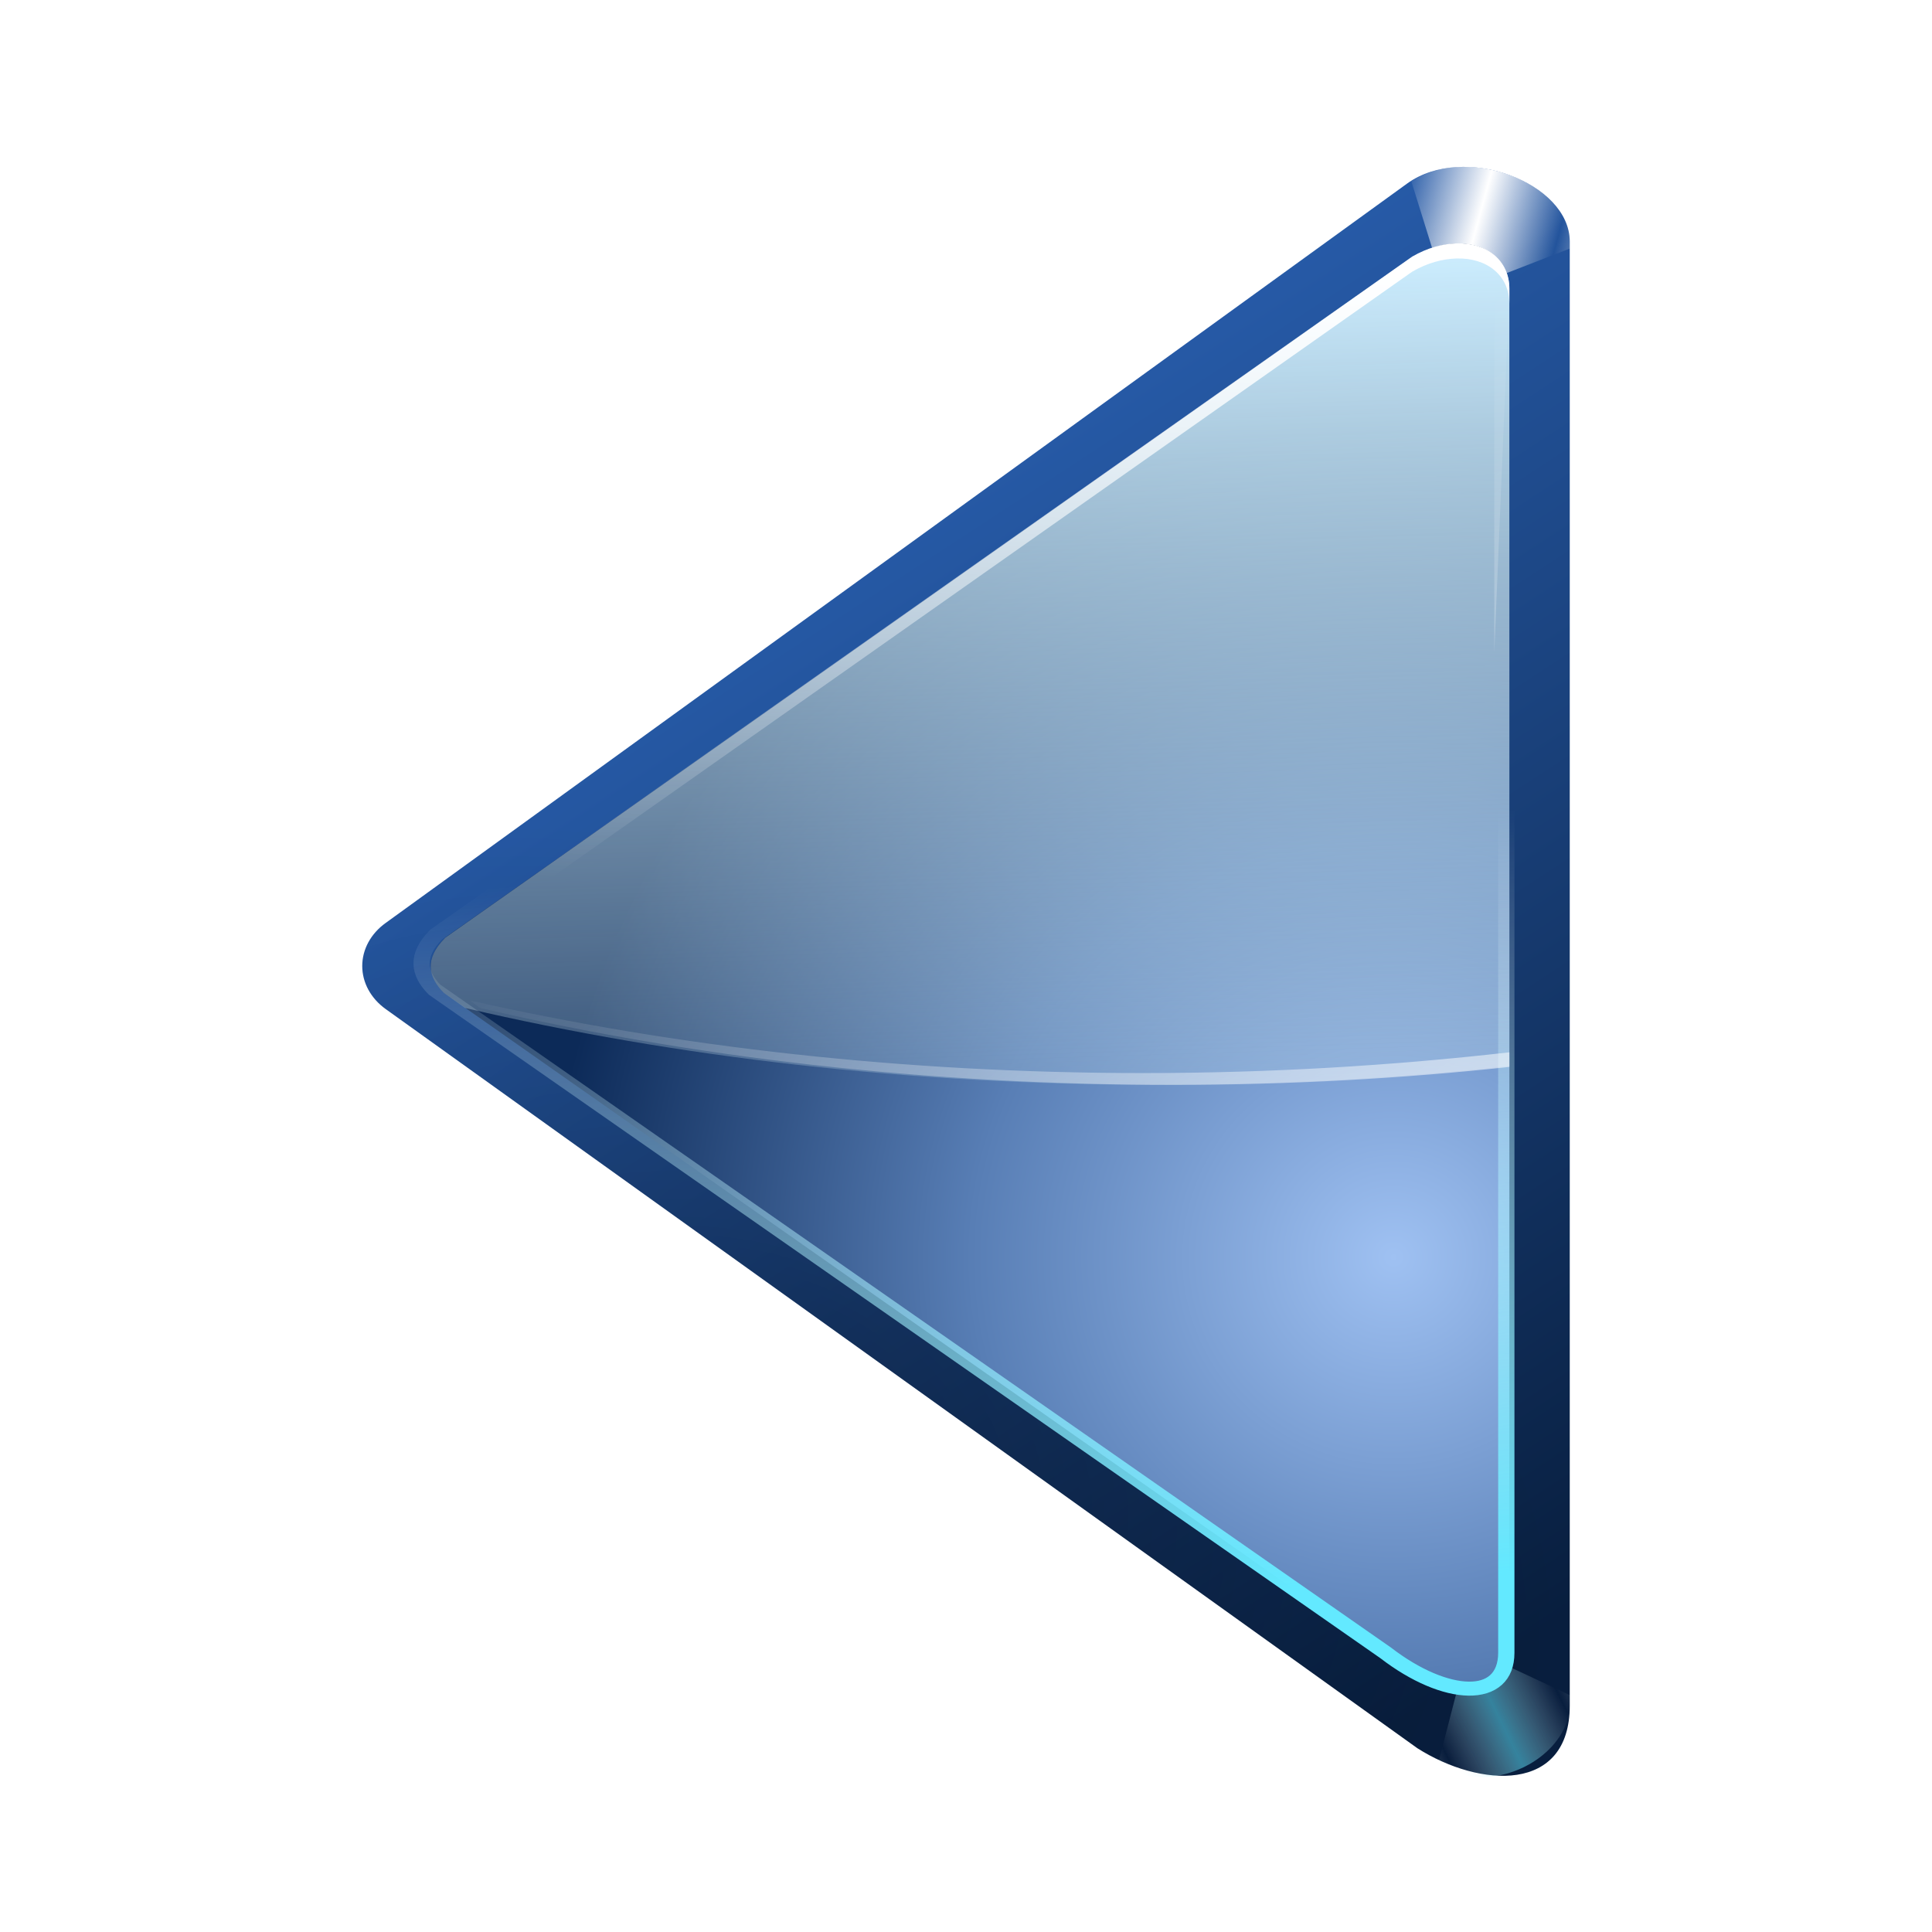 <?xml version="1.0" encoding="UTF-8" standalone="no"?>
<!-- Created with Inkscape (http://www.inkscape.org/) -->
<svg
   xmlns:dc="http://purl.org/dc/elements/1.1/"
   xmlns:cc="http://creativecommons.org/ns#"
   xmlns:rdf="http://www.w3.org/1999/02/22-rdf-syntax-ns#"
   xmlns:svg="http://www.w3.org/2000/svg"
   xmlns="http://www.w3.org/2000/svg"
   xmlns:xlink="http://www.w3.org/1999/xlink"
   xmlns:sodipodi="http://sodipodi.sourceforge.net/DTD/sodipodi-0.dtd"
   xmlns:inkscape="http://www.inkscape.org/namespaces/inkscape"
   version="1.0"
   width="128"
   height="128"
   id="svg2606"
   sodipodi:version="0.32"
   inkscape:version="0.46"
   sodipodi:docname="go-previous-view.svgz"
   inkscape:output_extension="org.inkscape.output.svgz.inkscape"
   inkscape:export-filename="/home/pinheiro/pics/oxygen/scalable/actions/go-previous-view.png"
   inkscape:export-xdpi="360"
   inkscape:export-ydpi="360">
  <sodipodi:namedview
     inkscape:window-height="480"
     inkscape:window-width="640"
     inkscape:pageshadow="2"
     inkscape:pageopacity="0.0"
     guidetolerance="10.0"
     gridtolerance="10.0"
     objecttolerance="10.0"
     borderopacity="1.0"
     bordercolor="#666666"
     pagecolor="#ffffff"
     id="base"
     showgrid="false" />
  <defs
     id="defs2608">
    <inkscape:perspective
       sodipodi:type="inkscape:persp3d"
       inkscape:vp_x="0 : 64 : 1"
       inkscape:vp_y="0 : 1000 : 0"
       inkscape:vp_z="128 : 64 : 1"
       inkscape:persp3d-origin="64 : 42.666667 : 1"
       id="perspective48" />
    <linearGradient
       id="linearGradient3449">
      <stop
         id="stop3451"
         style="stop-color:#000000;stop-opacity:1"
         offset="0" />
      <stop
         id="stop3453"
         style="stop-color:#000000;stop-opacity:0"
         offset="1" />
    </linearGradient>
    <linearGradient
       id="linearGradient3295">
      <stop
         id="stop3297"
         style="stop-color:#63e9ff;stop-opacity:1"
         offset="0" />
      <stop
         id="stop3299"
         style="stop-color:#ffffff;stop-opacity:0"
         offset="1" />
    </linearGradient>
    <linearGradient
       id="linearGradient3260">
      <stop
         id="stop3262"
         style="stop-color:#ffffff;stop-opacity:1"
         offset="0" />
      <stop
         id="stop3264"
         style="stop-color:#ffffff;stop-opacity:0"
         offset="1" />
    </linearGradient>
    <linearGradient
       id="linearGradient3202">
      <stop
         id="stop3204"
         style="stop-color:#cdeeff;stop-opacity:1"
         offset="0" />
      <stop
         id="stop3206"
         style="stop-color:#d2e8ed;stop-opacity:0"
         offset="1" />
    </linearGradient>
    <filter
       x="-0.102"
       width="1.204"
       y="-0.125"
       height="1.25"
       id="filter3387">
      <feGaussianBlur
         inkscape:collect="always"
         stdDeviation="0.447"
         id="feGaussianBlur3389" />
    </filter>
    <linearGradient
       id="linearGradient6404">
      <stop
         id="stop6406"
         style="stop-color:#081e3e;stop-opacity:1"
         offset="0" />
      <stop
         id="stop6408"
         style="stop-color:#387de4;stop-opacity:1"
         offset="1" />
    </linearGradient>
    <linearGradient
       id="linearGradient6666">
      <stop
         id="stop6668"
         style="stop-color:#9fc1f2;stop-opacity:1"
         offset="0" />
      <stop
         id="stop3183"
         style="stop-color:#587eb5;stop-opacity:1"
         offset="0.5" />
      <stop
         id="stop6670"
         style="stop-color:#0c2a58;stop-opacity:1"
         offset="1" />
    </linearGradient>
    <filter
       id="filter3187">
      <feGaussianBlur
         inkscape:collect="always"
         stdDeviation="0.565"
         id="feGaussianBlur3189" />
    </filter>
    <linearGradient
       x1="74.75"
       y1="14.276"
       x2="78.939"
       y2="16.751"
       id="linearGradient3322"
       xlink:href="#linearGradient3295"
       gradientUnits="userSpaceOnUse"
       spreadMethod="reflect" />
    <linearGradient
       x1="179.172"
       y1="123.759"
       x2="173.981"
       y2="65.448"
       id="linearGradient3326"
       xlink:href="#linearGradient3295"
       gradientUnits="userSpaceOnUse"
       gradientTransform="translate(97,0)" />
    <linearGradient
       x1="238.96"
       y1="154.866"
       x2="194.508"
       y2="87.141"
       id="linearGradient4304"
       xlink:href="#linearGradient3260"
       gradientUnits="userSpaceOnUse"
       gradientTransform="translate(-90.96,-70.953)" />
    <linearGradient
       x1="86.547"
       y1="16.154"
       x2="82.259"
       y2="61.186"
       id="linearGradient4307"
       xlink:href="#linearGradient3260"
       gradientUnits="userSpaceOnUse"
       gradientTransform="translate(21.827,3.349)" />
    <linearGradient
       x1="86.547"
       y1="16.154"
       x2="88.733"
       y2="85.672"
       id="linearGradient4310"
       xlink:href="#linearGradient3202"
       gradientUnits="userSpaceOnUse"
       gradientTransform="translate(20,0)" />
    <radialGradient
       cx="180.331"
       cy="95.705"
       r="56"
       fx="180.331"
       fy="95.705"
       id="radialGradient4314"
       xlink:href="#linearGradient6666"
       gradientUnits="userSpaceOnUse"
       gradientTransform="matrix(1,0,0,0.98,-88,-10.491)" />
    <linearGradient
       x1="73.743"
       y1="15.337"
       x2="78.939"
       y2="16.751"
       id="linearGradient4318"
       xlink:href="#linearGradient3260"
       gradientUnits="userSpaceOnUse"
       gradientTransform="translate(24,0)"
       spreadMethod="reflect" />
    <radialGradient
       cx="-16.668"
       cy="86.827"
       r="60"
       fx="-16.668"
       fy="86.827"
       id="radialGradient4321"
       xlink:href="#linearGradient3449"
       gradientUnits="userSpaceOnUse"
       gradientTransform="matrix(0.259,-0.521,0.827,0.411,-15.539,50.056)" />
    <linearGradient
       x1="194.5"
       y1="123.907"
       x2="104.25"
       y2="5.156"
       id="linearGradient4324"
       xlink:href="#linearGradient6404"
       gradientUnits="userSpaceOnUse"
       gradientTransform="matrix(1,0,0,0.861,-88,-1.436)" />
  </defs>
  <path
     d="M 93.219,12.165 25.552,61.148 C 24.569,61.853 24,62.898 24,64 c 0,1.102 0.569,2.147 1.552,2.852 L 93.906,115.825 C 98.049,118.456 104,118.828 104,113 l 0,-97 c 0,-3.891 -7.021,-6.553 -10.781,-3.835 z"
     id="path2488"
     style="fill:url(#linearGradient4324);fill-opacity:1;fill-rule:evenodd;stroke:none" />
  <path
     d="M 93.219,12.165 25.552,61.148 C 24.569,61.853 24,62.898 24,64 c 0,1.102 0.569,2.147 1.552,2.852 L 93.906,115.825 C 98.049,118.456 104,118.828 104,113 l 0,-97 c 0,-3.891 -7.021,-6.553 -10.781,-3.835 z"
     id="path3532"
     style="opacity:0.255;fill:url(#radialGradient4321);fill-opacity:1;fill-rule:evenodd;stroke:none" />
  <path
     d="m 96.5,11.062 c -1.077,0.065 -2.114,0.377 -3,0.938 L 95.875,19.625 104,16.469 104,16 c 0,-2.918 -3.939,-5.153 -7.5,-4.938 z"
     id="path3272"
     style="fill:url(#linearGradient4318);fill-opacity:1;fill-rule:evenodd;stroke:none;filter:url(#filter3387)" />
  <path
     d="m 72.5,11.062 c -1.077,0.065 -2.114,0.377 -3,0.938 L 71.875,19.625 80,16.469 80,16 c 0,-2.918 -3.939,-5.153 -7.5,-4.938 z"
     transform="matrix(0.832,0,0,-1,37.469,128.784)"
     id="path3391"
     style="opacity:0.704;fill:url(#linearGradient3322);fill-opacity:1;fill-rule:evenodd;stroke:none;filter:url(#filter3387)" />
  <path
     d="M 93.55,17.046 29.505,62.112 c -1.386,1.386 -1.164,2.601 -0.102,3.663 L 92,109.7 c 4,3.084 8,3.249 8,0 l 0,-90.532 C 100,16.42 96.847,15.143 93.55,17.046 z"
     id="path3474"
     style="fill:url(#radialGradient4314);fill-opacity:1;fill-rule:evenodd;stroke:none" />
  <path
     d="m 278.55,21.465 -64.445,52.342 c -1.386,1.61 -1.164,3.021 -0.102,4.254 L 277,129.079 c 4,3.582 8,3.773 8,0 l 0,-105.149 c 0,-3.191 -3.153,-4.675 -6.45,-2.464 z"
     transform="matrix(1,0,0,0.861,-185.203,-1.635)"
     id="path3471"
     style="fill:none;stroke:url(#linearGradient3326);stroke-width:1.078;stroke-linecap:round;stroke-linejoin:round;stroke-miterlimit:4;stroke-opacity:1;stroke-dasharray:none;filter:url(#filter3187)" />
  <path
     d="m 96.5,16.156 c -0.91,0.026 -1.907,0.28 -2.938,0.875 L 29.5,62.125 c -1.386,1.386 -1.155,2.595 -0.094,3.656 l 1.406,1 C 44.774,70.043 60.33,71.875 76.75,71.875 c 7.986,0 15.756,-0.433 23.25,-1.25 L 100,44 100,19.156 c 0,-1.889 -1.497,-3.057 -3.5,-3 z"
     id="path2420"
     style="fill:url(#linearGradient4310);fill-opacity:1;stroke:none" />
  <path
     d="M 96.5,16.125 C 95.59,16.151 94.593,16.405 93.562,17 L 29.5,62.094 c -0.881,0.881 -1.099,1.692 -0.875,2.438 0.118,-0.452 0.38,-0.942 0.875,-1.438 L 93.562,18 c 1.03,-0.595 2.027,-0.849 2.938,-0.875 2.003,-0.057 3.5,1.111 3.5,3 l 0,-1 c 0,-1.889 -1.497,-3.057 -3.5,-3 z"
     id="path3046"
     style="fill:url(#linearGradient4307);fill-opacity:1;stroke:none" />
  <path
     d="m 98.062,16.188 c 0.593,0.52 0.938,1.27 0.938,2.188 l 0,24.844 1,-24.062 c -3e-6,-1.712 -0.216,-2.816 -1.938,-2.969 z m -66.938,50.094 0.688,0.5 C 45.774,70.043 61.33,71.875 77.75,71.875 c 7.734,0 15.136,-0.42 22.25,-1.188 l 0,-0.969 c -7.802,0.89 -15.907,1.375 -24.25,1.375 -15.913,0 -30.999,-1.737 -44.625,-4.812 z"
     id="path3054"
     style="fill:url(#linearGradient4304);fill-opacity:1;stroke:none" />
</svg>
